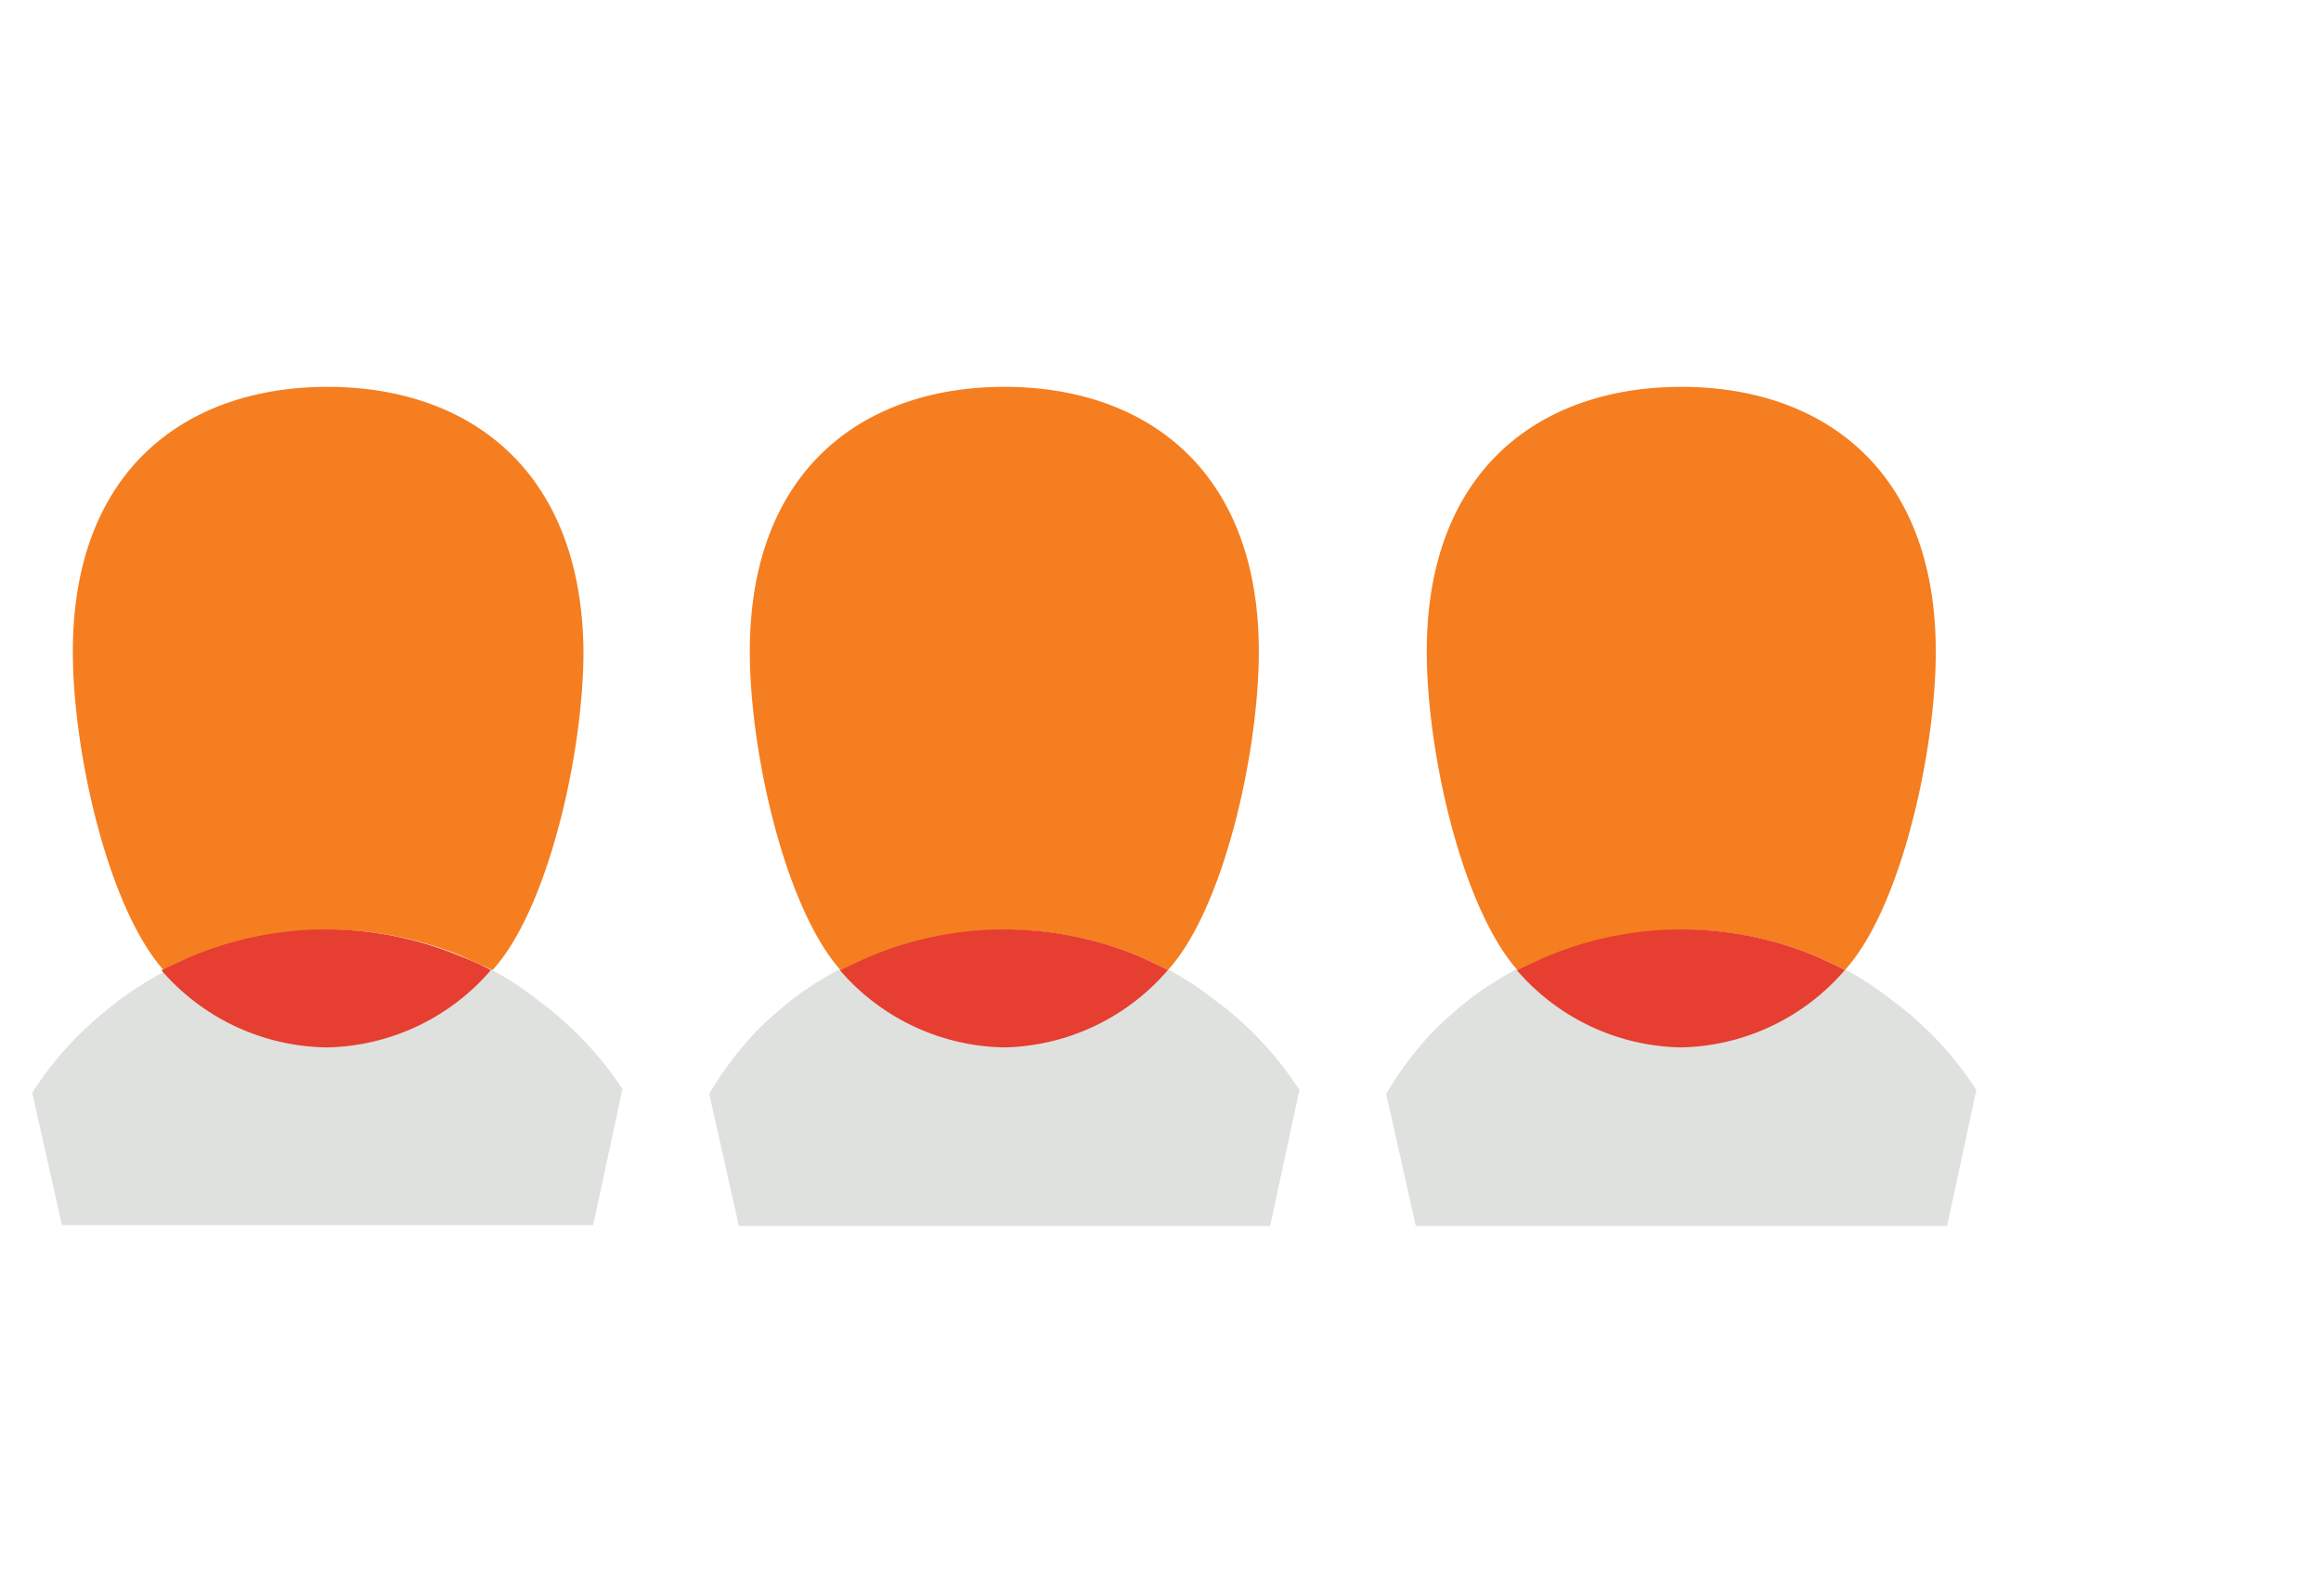 <svg xmlns="http://www.w3.org/2000/svg" viewBox="0 0 72 49.5"><defs><style>.cls-1{fill:#dfe1df;}.cls-2{fill:#f57e20;}.cls-3{fill:#e63e30;}</style></defs><title>DigitalPanel</title><g id="DigitalPanel"><path class="cls-1" d="M17.72,31.89a9.24,9.24,0,0,0-1-.84,10.22,10.22,0,0,0-1.52-1,6.88,6.88,0,0,1-5.07,2.4,6.89,6.89,0,0,1-5-2.33,10.88,10.88,0,0,0-1.48.94A13.57,13.57,0,0,0,2.55,32,10.47,10.47,0,0,0,1,33.9L1.92,38H18.4l.91-4.22A10.62,10.62,0,0,0,17.72,31.89Z"/><path class="cls-2" d="M11.16,28.88a10.88,10.88,0,0,1,3.12.76l1,.45c1.72-1.88,2.82-6.73,2.82-9.88C18.05,14.55,14.52,12,10.16,12s-7.9,2.55-7.9,8.21c0,3.16,1.11,8,2.84,9.91a8.39,8.39,0,0,1,1-.46A11.08,11.08,0,0,1,11.16,28.88Z"/><path class="cls-3" d="M10.16,32.49a6.88,6.88,0,0,0,5.07-2.4,9.35,9.35,0,0,0-1-.45,10.83,10.83,0,0,0-8.22,0c-.33.14-.64.29-1,.46A6.89,6.89,0,0,0,10.16,32.49Z"/><path class="cls-1" d="M38.72,31.89a9.24,9.24,0,0,0-1-.84,10.22,10.22,0,0,0-1.52-1,6.57,6.57,0,0,1-9.25.88,6.1,6.1,0,0,1-.88-.88,10.88,10.88,0,0,0-1.48.94,13.57,13.57,0,0,0-1.07.94,10.78,10.78,0,0,0-1.52,2l.92,4.1H39.4l.91-4.22A10.62,10.62,0,0,0,38.72,31.89Z"/><path class="cls-2" d="M32.16,28.88a10.88,10.88,0,0,1,3.12.76c.32.14.64.29.95.45,1.72-1.88,2.82-6.73,2.82-9.88,0-5.66-3.53-8.21-7.89-8.21s-7.9,2.55-7.9,8.21c0,3.16,1.11,8,2.84,9.91a8.39,8.39,0,0,1,1-.46A11.08,11.08,0,0,1,32.16,28.88Z"/><path class="cls-3" d="M31.16,32.49a6.88,6.88,0,0,0,5.07-2.4c-.31-.16-.63-.31-.95-.45a10.83,10.83,0,0,0-8.22,0c-.33.14-.64.29-1,.46A6.87,6.87,0,0,0,31.16,32.49Z"/><path class="cls-1" d="M59.72,31.89a9.24,9.24,0,0,0-1-.84,10.22,10.22,0,0,0-1.52-1,6.57,6.57,0,0,1-9.25.88,6.1,6.1,0,0,1-.88-.88,10.88,10.88,0,0,0-1.48.94,13.57,13.57,0,0,0-1.07.94,10.78,10.78,0,0,0-1.52,2l.92,4.1H60.4l.91-4.22A10.62,10.62,0,0,0,59.72,31.89Z"/><path class="cls-2" d="M53.16,28.88a10.88,10.88,0,0,1,3.12.76c.32.14.64.29.95.45,1.72-1.88,2.82-6.73,2.82-9.88,0-5.66-3.53-8.21-7.89-8.21s-7.9,2.55-7.9,8.21c0,3.16,1.11,8,2.84,9.91a8.39,8.39,0,0,1,1-.46A11.08,11.08,0,0,1,53.16,28.88Z"/><path class="cls-3" d="M52.16,32.49a6.88,6.88,0,0,0,5.07-2.4c-.31-.16-.63-.31-.95-.45a10.83,10.83,0,0,0-8.22,0c-.33.14-.64.29-1,.46A6.87,6.87,0,0,0,52.16,32.49Z"/></g></svg>